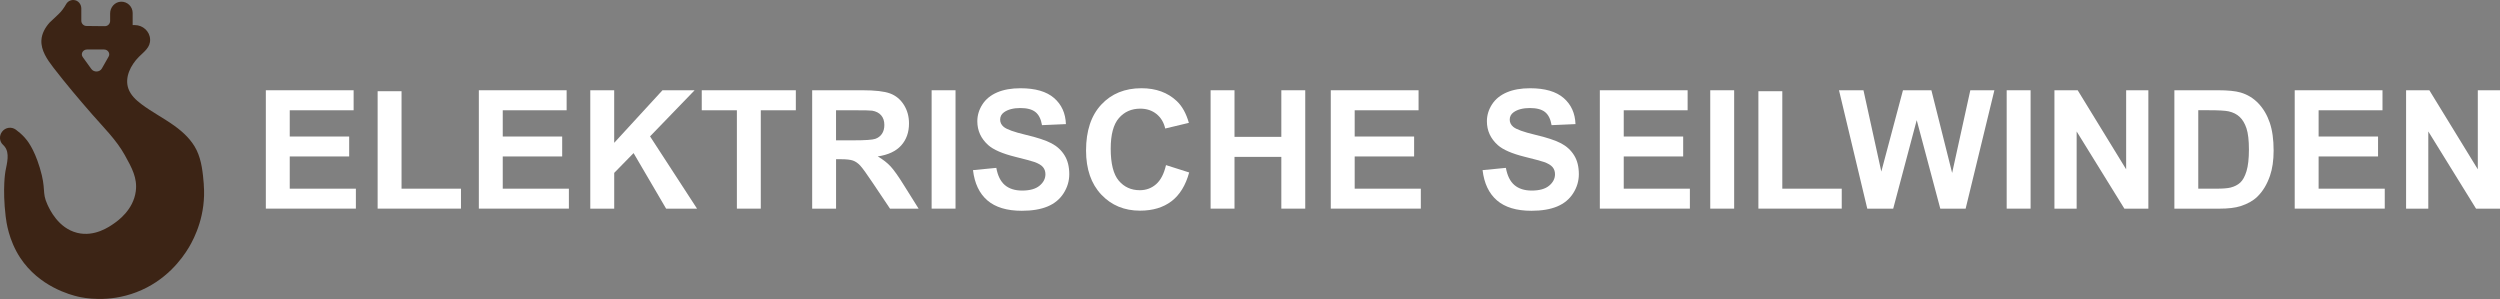 <svg xmlns="http://www.w3.org/2000/svg" id="Laag_2" viewBox="0 0 1196.33 143.07"><rect x="0" y="0" width="1196.33" height="143.07" fill="#808080" stroke="none"/><defs><style>.cls-1{fill:#fff;}.cls-2{fill:#3c2415;}</style></defs><g id="Layer_1"><path class="cls-1" d="M127.21,99.84v-56.65h42.01v9.58h-30.57v12.56h28.44v9.54h-28.44v15.42h31.65v9.54h-43.09Z"></path><path class="cls-1" d="M180.71,99.84v-56.19h11.44v46.64h28.44v9.54h-39.88Z"></path><path class="cls-1" d="M229.14,99.84v-56.65h42.01v9.58h-30.57v12.56h28.44v9.54h-28.44v15.42h31.65v9.54h-43.09Z"></path><path class="cls-1" d="M282.47,99.84v-56.65h11.44v25.16l23.11-25.16h15.38l-21.33,22.07,22.49,34.59h-14.8l-15.57-26.59-9.27,9.47v17.12h-11.44Z"></path><path class="cls-1" d="M352.62,99.84v-47.07h-16.81v-9.58h45.02v9.58h-16.77v47.07h-11.44Z"></path><path class="cls-1" d="M388.65,99.84v-56.65h24.08c6.05,0,10.45.51,13.2,1.53,2.74,1.02,4.94,2.83,6.59,5.43,1.65,2.6,2.47,5.58,2.47,8.93,0,4.25-1.25,7.76-3.75,10.53s-6.23,4.51-11.21,5.24c2.47,1.44,4.51,3.03,6.12,4.75,1.61,1.73,3.78,4.79,6.51,9.2l6.92,11.05h-13.68l-8.27-12.33c-2.94-4.41-4.95-7.18-6.03-8.33-1.08-1.15-2.23-1.93-3.44-2.36-1.21-.42-3.13-.64-5.76-.64h-2.32v23.65h-11.44ZM400.08,67.15h8.46c5.49,0,8.91-.23,10.28-.7,1.37-.46,2.43-1.26,3.21-2.4.77-1.13,1.16-2.55,1.16-4.25,0-1.91-.51-3.45-1.53-4.62-1.02-1.17-2.45-1.91-4.31-2.22-.93-.13-3.71-.19-8.35-.19h-8.93v14.38Z"></path><path class="cls-1" d="M445.81,99.84v-56.65h11.44v56.65h-11.44Z"></path><path class="cls-1" d="M465.64,81.41l11.13-1.08c.67,3.74,2.03,6.48,4.08,8.23,2.05,1.75,4.81,2.63,8.29,2.63,3.68,0,6.46-.78,8.33-2.34s2.8-3.38,2.8-5.47c0-1.34-.39-2.48-1.18-3.42s-2.16-1.76-4.12-2.45c-1.34-.46-4.39-1.29-9.16-2.47-6.13-1.52-10.43-3.39-12.91-5.6-3.48-3.12-5.22-6.92-5.22-11.4,0-2.88.82-5.58,2.45-8.1s3.99-4.42,7.07-5.74c3.08-1.31,6.79-1.97,11.15-1.97,7.11,0,12.46,1.56,16.06,4.68,3.59,3.12,5.48,7.28,5.66,12.48l-11.44.5c-.49-2.91-1.54-5-3.15-6.28-1.61-1.28-4.03-1.91-7.25-1.91s-5.93.68-7.81,2.05c-1.21.88-1.82,2.05-1.82,3.52,0,1.34.57,2.49,1.7,3.44,1.44,1.21,4.95,2.47,10.51,3.79,5.56,1.31,9.68,2.67,12.35,4.08,2.67,1.4,4.75,3.32,6.26,5.76,1.51,2.43,2.26,5.44,2.26,9.02,0,3.25-.9,6.29-2.71,9.12-1.8,2.83-4.35,4.94-7.65,6.32s-7.41,2.07-12.33,2.07c-7.16,0-12.66-1.66-16.5-4.97-3.84-3.31-6.13-8.13-6.88-14.47Z"></path><path class="cls-1" d="M557.97,79.01l11.09,3.52c-1.7,6.18-4.53,10.78-8.48,13.78-3.96,3-8.97,4.5-15.05,4.5-7.52,0-13.71-2.57-18.55-7.71-4.84-5.14-7.27-12.17-7.27-21.08,0-9.43,2.43-16.75,7.3-21.97,4.87-5.22,11.27-7.83,19.21-7.83,6.93,0,12.56,2.05,16.89,6.14,2.58,2.42,4.51,5.9,5.8,10.43l-11.32,2.71c-.67-2.94-2.07-5.25-4.19-6.96-2.13-1.7-4.71-2.55-7.75-2.55-4.2,0-7.61,1.51-10.22,4.52-2.62,3.01-3.92,7.9-3.92,14.65,0,7.16,1.29,12.26,3.86,15.3,2.58,3.04,5.92,4.56,10.05,4.56,3.04,0,5.66-.97,7.84-2.9,2.19-1.93,3.76-4.97,4.71-9.12Z"></path><path class="cls-1" d="M579.31,99.84v-56.65h11.44v22.3h22.41v-22.3h11.44v56.65h-11.44v-24.77h-22.41v24.77h-11.44Z"></path><path class="cls-1" d="M636.82,99.84v-56.65h42.01v9.58h-30.57v12.56h28.44v9.54h-28.44v15.42h31.65v9.54h-43.09Z"></path><path class="cls-1" d="M709.49,81.41l11.13-1.08c.67,3.74,2.03,6.48,4.08,8.23,2.05,1.75,4.81,2.63,8.29,2.63,3.68,0,6.46-.78,8.33-2.34s2.8-3.38,2.8-5.47c0-1.34-.39-2.48-1.18-3.42s-2.16-1.76-4.12-2.45c-1.34-.46-4.39-1.29-9.16-2.47-6.13-1.52-10.43-3.39-12.91-5.6-3.48-3.12-5.22-6.92-5.22-11.4,0-2.88.82-5.58,2.45-8.1s3.99-4.42,7.07-5.74c3.08-1.31,6.79-1.97,11.15-1.97,7.11,0,12.46,1.56,16.06,4.68,3.59,3.12,5.48,7.28,5.66,12.48l-11.44.5c-.49-2.91-1.54-5-3.15-6.28-1.61-1.28-4.03-1.91-7.25-1.91s-5.93.68-7.81,2.05c-1.21.88-1.82,2.05-1.82,3.52,0,1.34.57,2.49,1.7,3.44,1.44,1.21,4.95,2.47,10.51,3.79,5.56,1.31,9.68,2.67,12.35,4.08,2.67,1.4,4.75,3.32,6.26,5.76,1.51,2.43,2.26,5.44,2.26,9.02,0,3.25-.9,6.29-2.71,9.12-1.8,2.83-4.35,4.94-7.65,6.32s-7.41,2.07-12.33,2.07c-7.16,0-12.66-1.66-16.5-4.97-3.84-3.31-6.13-8.13-6.88-14.47Z"></path><path class="cls-1" d="M765.57,99.84v-56.65h42.01v9.58h-30.57v12.56h28.44v9.54h-28.44v15.42h31.65v9.54h-43.09Z"></path><path class="cls-1" d="M818.41,99.84v-56.65h11.44v56.65h-11.44Z"></path><path class="cls-1" d="M841.45,99.84v-56.19h11.44v46.64h28.44v9.54h-39.88Z"></path><path class="cls-1" d="M893.55,99.84l-13.53-56.65h11.71l8.54,38.91,10.36-38.91h13.6l9.93,39.57,8.7-39.57h11.52l-13.76,56.65h-12.13l-11.28-42.35-11.25,42.35h-12.4Z"></path><path class="cls-1" d="M960.26,99.84v-56.65h11.44v56.65h-11.44Z"></path><path class="cls-1" d="M983.11,99.84v-56.65h11.13l23.19,37.83v-37.83h10.63v56.65h-11.48l-22.84-36.94v36.94h-10.63Z"></path><path class="cls-1" d="M1040.5,43.19h20.91c4.71,0,8.31.36,10.78,1.08,3.32.98,6.17,2.72,8.54,5.22s4.17,5.56,5.41,9.18c1.24,3.62,1.86,8.08,1.86,13.39,0,4.66-.58,8.68-1.74,12.06-1.42,4.12-3.44,7.46-6.07,10.01-1.98,1.93-4.66,3.44-8.04,4.52-2.52.8-5.9,1.2-10.12,1.2h-21.52v-56.65ZM1051.94,52.77v37.52h8.54c3.19,0,5.5-.18,6.92-.54,1.86-.46,3.39-1.25,4.62-2.36,1.22-1.11,2.22-2.93,3-5.47.77-2.54,1.16-6,1.16-10.38s-.39-7.74-1.16-10.09c-.77-2.34-1.86-4.17-3.25-5.49-1.39-1.31-3.16-2.2-5.29-2.67-1.6-.36-4.73-.54-9.39-.54h-5.14Z"></path><path class="cls-1" d="M1098.09,99.84v-56.65h42.01v9.58h-30.57v12.56h28.44v9.54h-28.44v15.42h31.65v9.54h-43.09Z"></path><path class="cls-1" d="M1151.39,99.84v-56.65h11.13l23.19,37.83v-37.83h10.63v56.65h-11.48l-22.84-36.94v36.94h-10.63Z"></path><path class="cls-2" d="M97.53,88.26c-.45-5.48-1.01-11.42-3.45-16.42-2.3-4.73-6.25-8.49-10.46-11.53-5.14-3.73-10.84-6.63-15.91-10.44-2.65-2-5.22-4.38-6.3-7.52-1.83-5.28,1.07-11.12,5.01-15.11,2.47-2.5,5.61-4.49,5.41-8.47-.19-3.83-3.49-6.77-7.33-6.77h-1.02v-5.8c0-3.03-2.51-5.48-5.56-5.39-2.95.09-5.22,2.66-5.22,5.62v3.58c0,1.4-1.14,2.53-2.54,2.51l-8.76-.09c-1.38,0-2.49-1.13-2.49-2.51v-5.88c0-2.02-1.48-3.84-3.5-4.02-1.59-.15-3.01.66-3.74,1.93-1.02,1.76-2.17,3.44-3.66,4.82-1.85,1.7-3.89,3.61-4.25,4.01-2.12,2.36-3.78,5.26-3.95,8.49-.25,4.84,2.75,9.17,5.7,13.02,5.93,7.69,12.2,15.1,18.58,22.42,5.44,6.23,11.62,12.27,15.65,19.55,3.37,6.07,6.06,10.94,5.24,17.23-1.16,8.94-8.56,14.14-10.38,15.41-2.29,1.62-9.33,6.56-17.62,4.53-9.13-2.23-13.26-11.3-14.31-13.6-2.76-6.05-.44-7-3.62-17.53-2.88-9.49-6.15-13.3-7.36-14.61-1.38-1.49-2.79-2.69-4.13-3.66-2.06-1.49-4.93-1.1-6.5.91l-.06.08c-1.49,1.91-1.33,4.68.46,6.3.27.24.52.51.75.8,2.51,3.19,1.16,7.78.4,11.78,0,0-1.52,8.05.1,21.67.33,2.72,1.44,11.35,6.94,19.75,9.11,13.87,24.08,17.79,27.71,18.63,2.58.6,14.33,3.07,27.91-2.12,14.05-5.37,21.76-15.79,25.18-21.56,2.68-4.52,8.25-15.53,7.05-30.01ZM51.98,27.08l-3.23,5.69c-1.03,1.82-3.81,1.95-5.04.24l-4.13-5.72c-1.11-1.54.09-3.61,2.11-3.61h8.05c1.9,0,3.13,1.85,2.24,3.4Z"></path></g></svg>